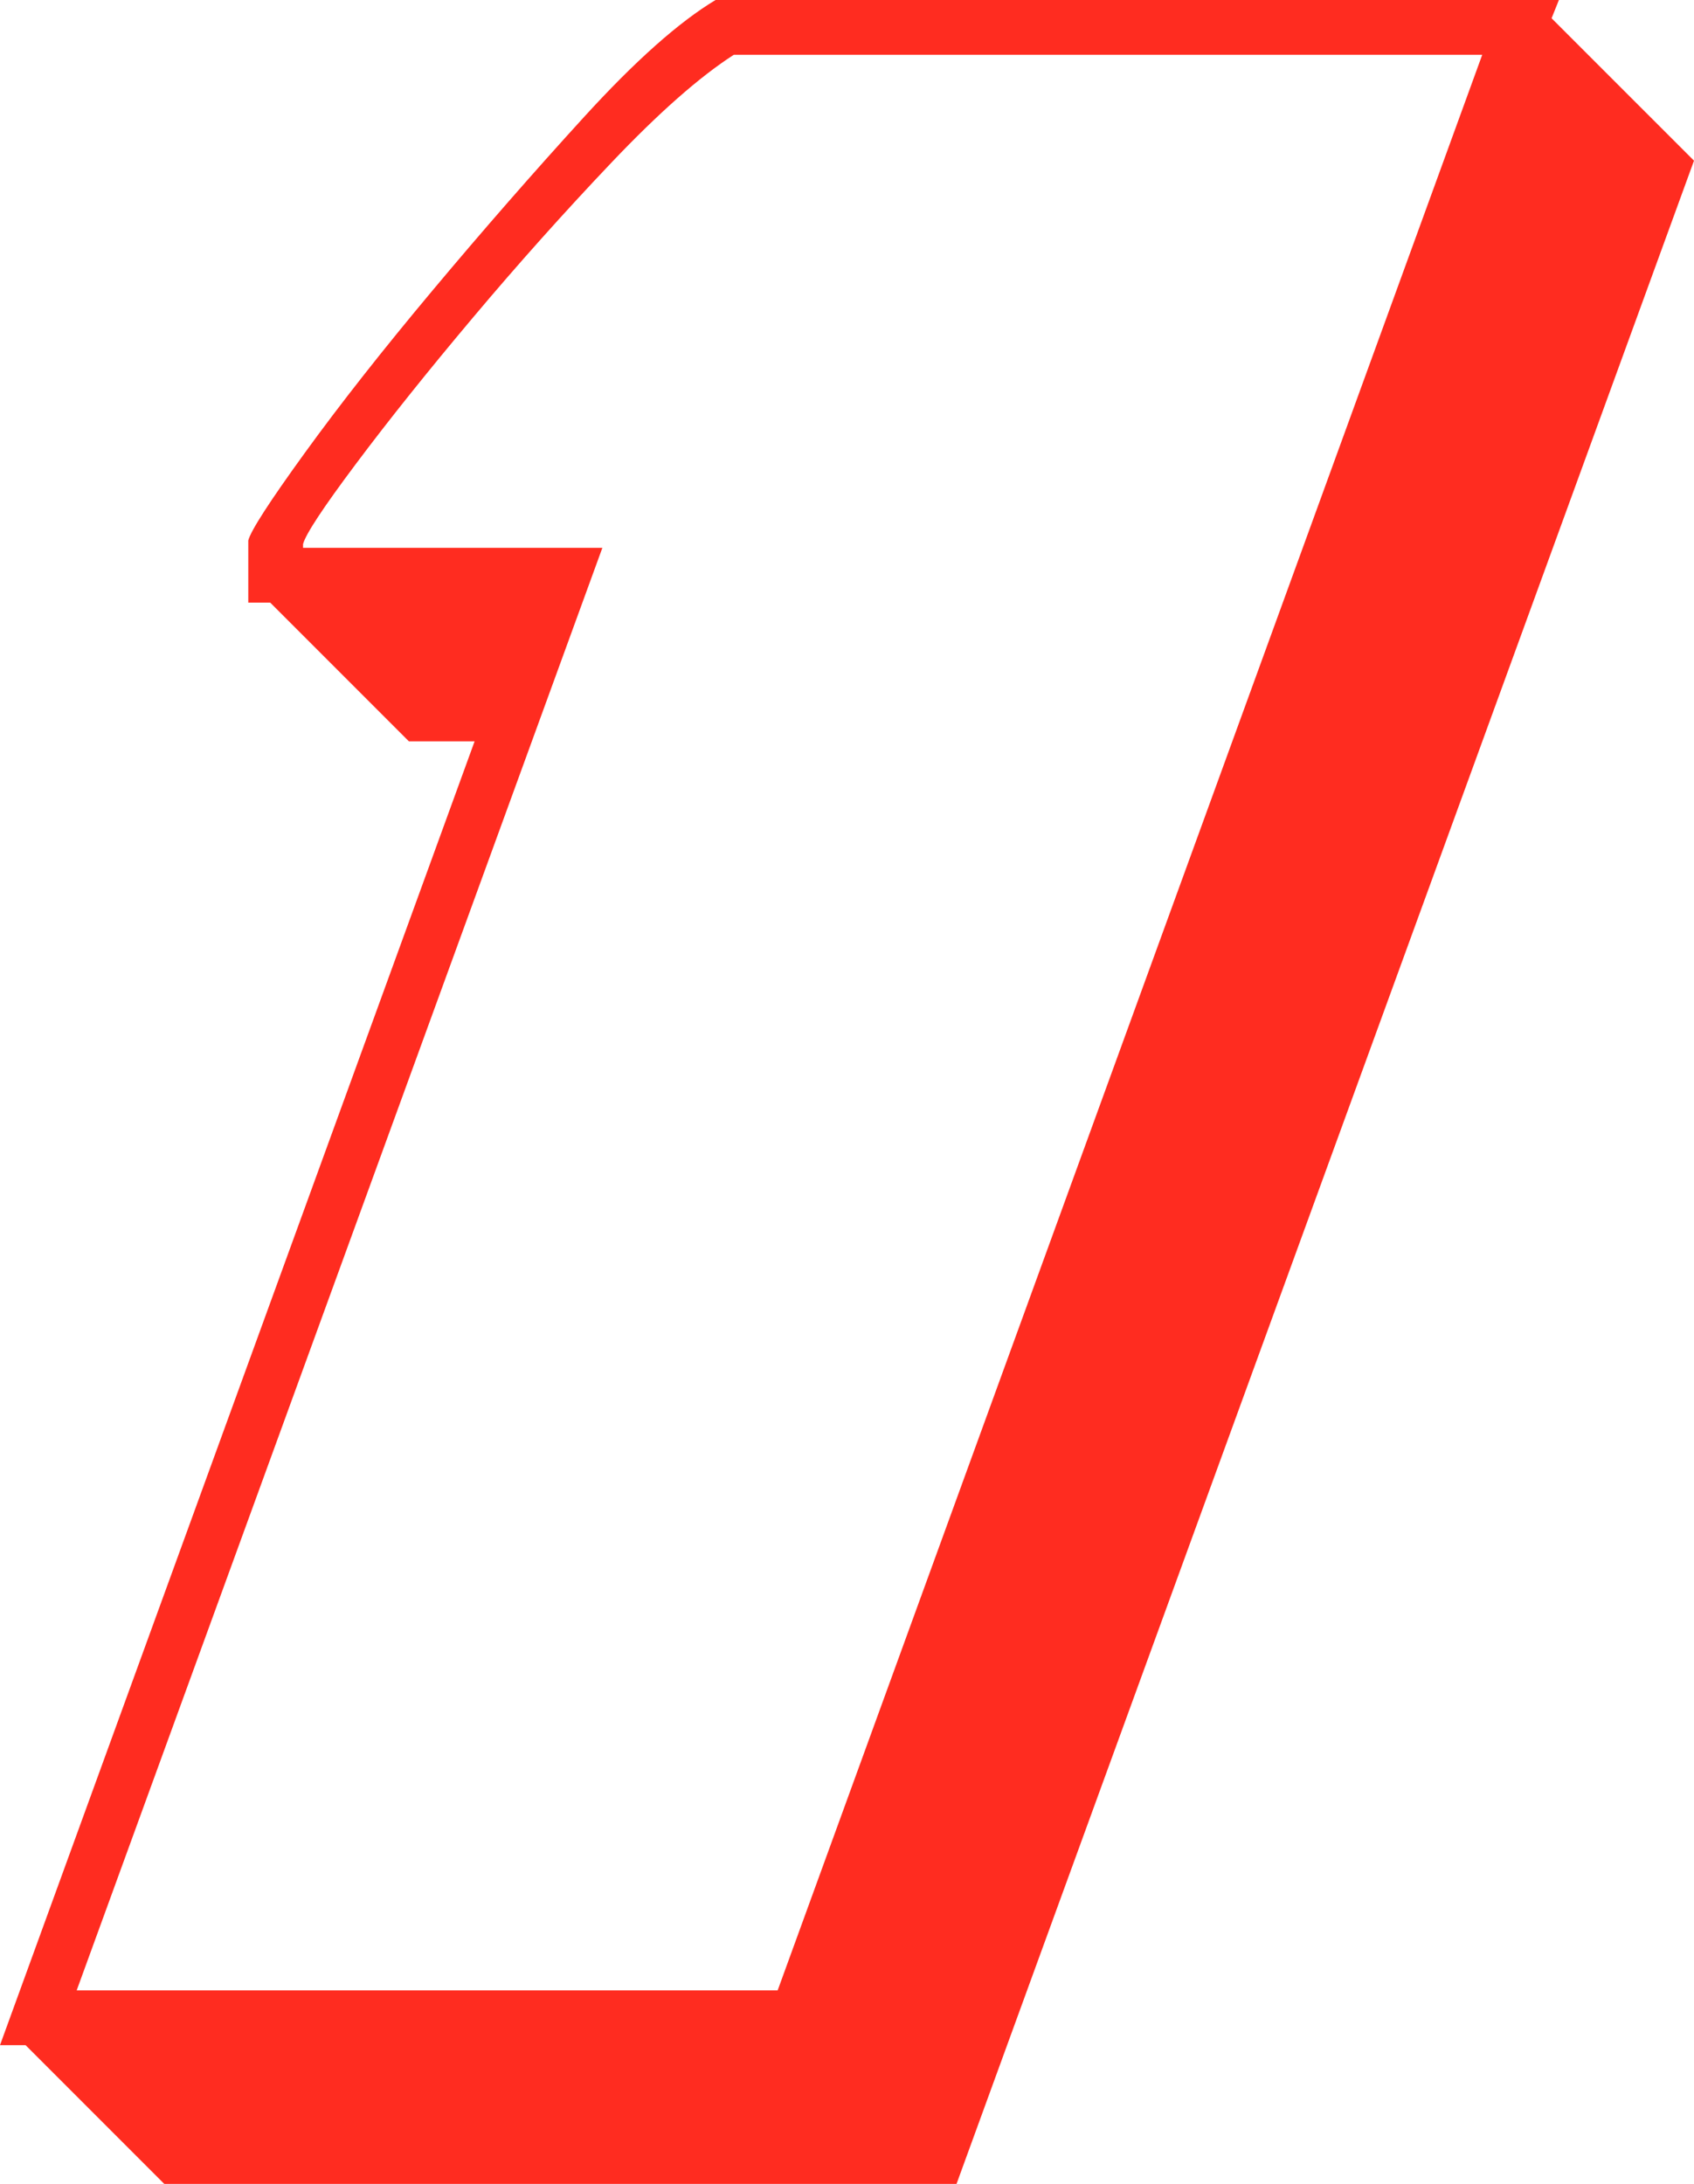 <?xml version="1.0" encoding="utf-8"?>
<!-- Generator: Adobe Illustrator 12.0.0, SVG Export Plug-In . SVG Version: 6.00 Build 51448)  -->
<!DOCTYPE svg PUBLIC "-//W3C//DTD SVG 1.1 Basic//EN" "http://www.w3.org/Graphics/SVG/1.1/DTD/svg11-basic.dtd">
<svg  version="1.1" baseProfile="basic" id="Calque_1" xmlns="http://www.w3.org/2000/svg" xmlns:xlink="http://www.w3.org/1999/xlink" width="139.203" height="179.398"
	 viewBox="0 0 139.203 179.398" overflow="visible" enable-background="new 0 0 139.203 179.398" xml:space="preserve">
<g>
	<path fill="#FF2C20" d="M127.5,1.5l11.703,11.699L78.602,179.398H13.5L2.102,168H0L39,60.898h-5.398L22.203,49.5h-1.801v-5.102
		c0.199-0.797,1.75-3.199,4.648-7.199s6.398-8.449,10.5-13.348S43.801,14.203,48,9.602S55.801,1.801,58.801,0h69.301L127.5,1.5z
		 M121.801,4.5h-61.5C57.5,6.301,54.148,9.25,50.25,13.352s-7.699,8.352-11.398,12.75c-3.703,4.398-6.902,8.398-9.602,12
		s-4.148,5.801-4.348,6.598V45H49.5L6.301,163.5h57.602L121.801,4.5z"/>
</g>
</svg>
